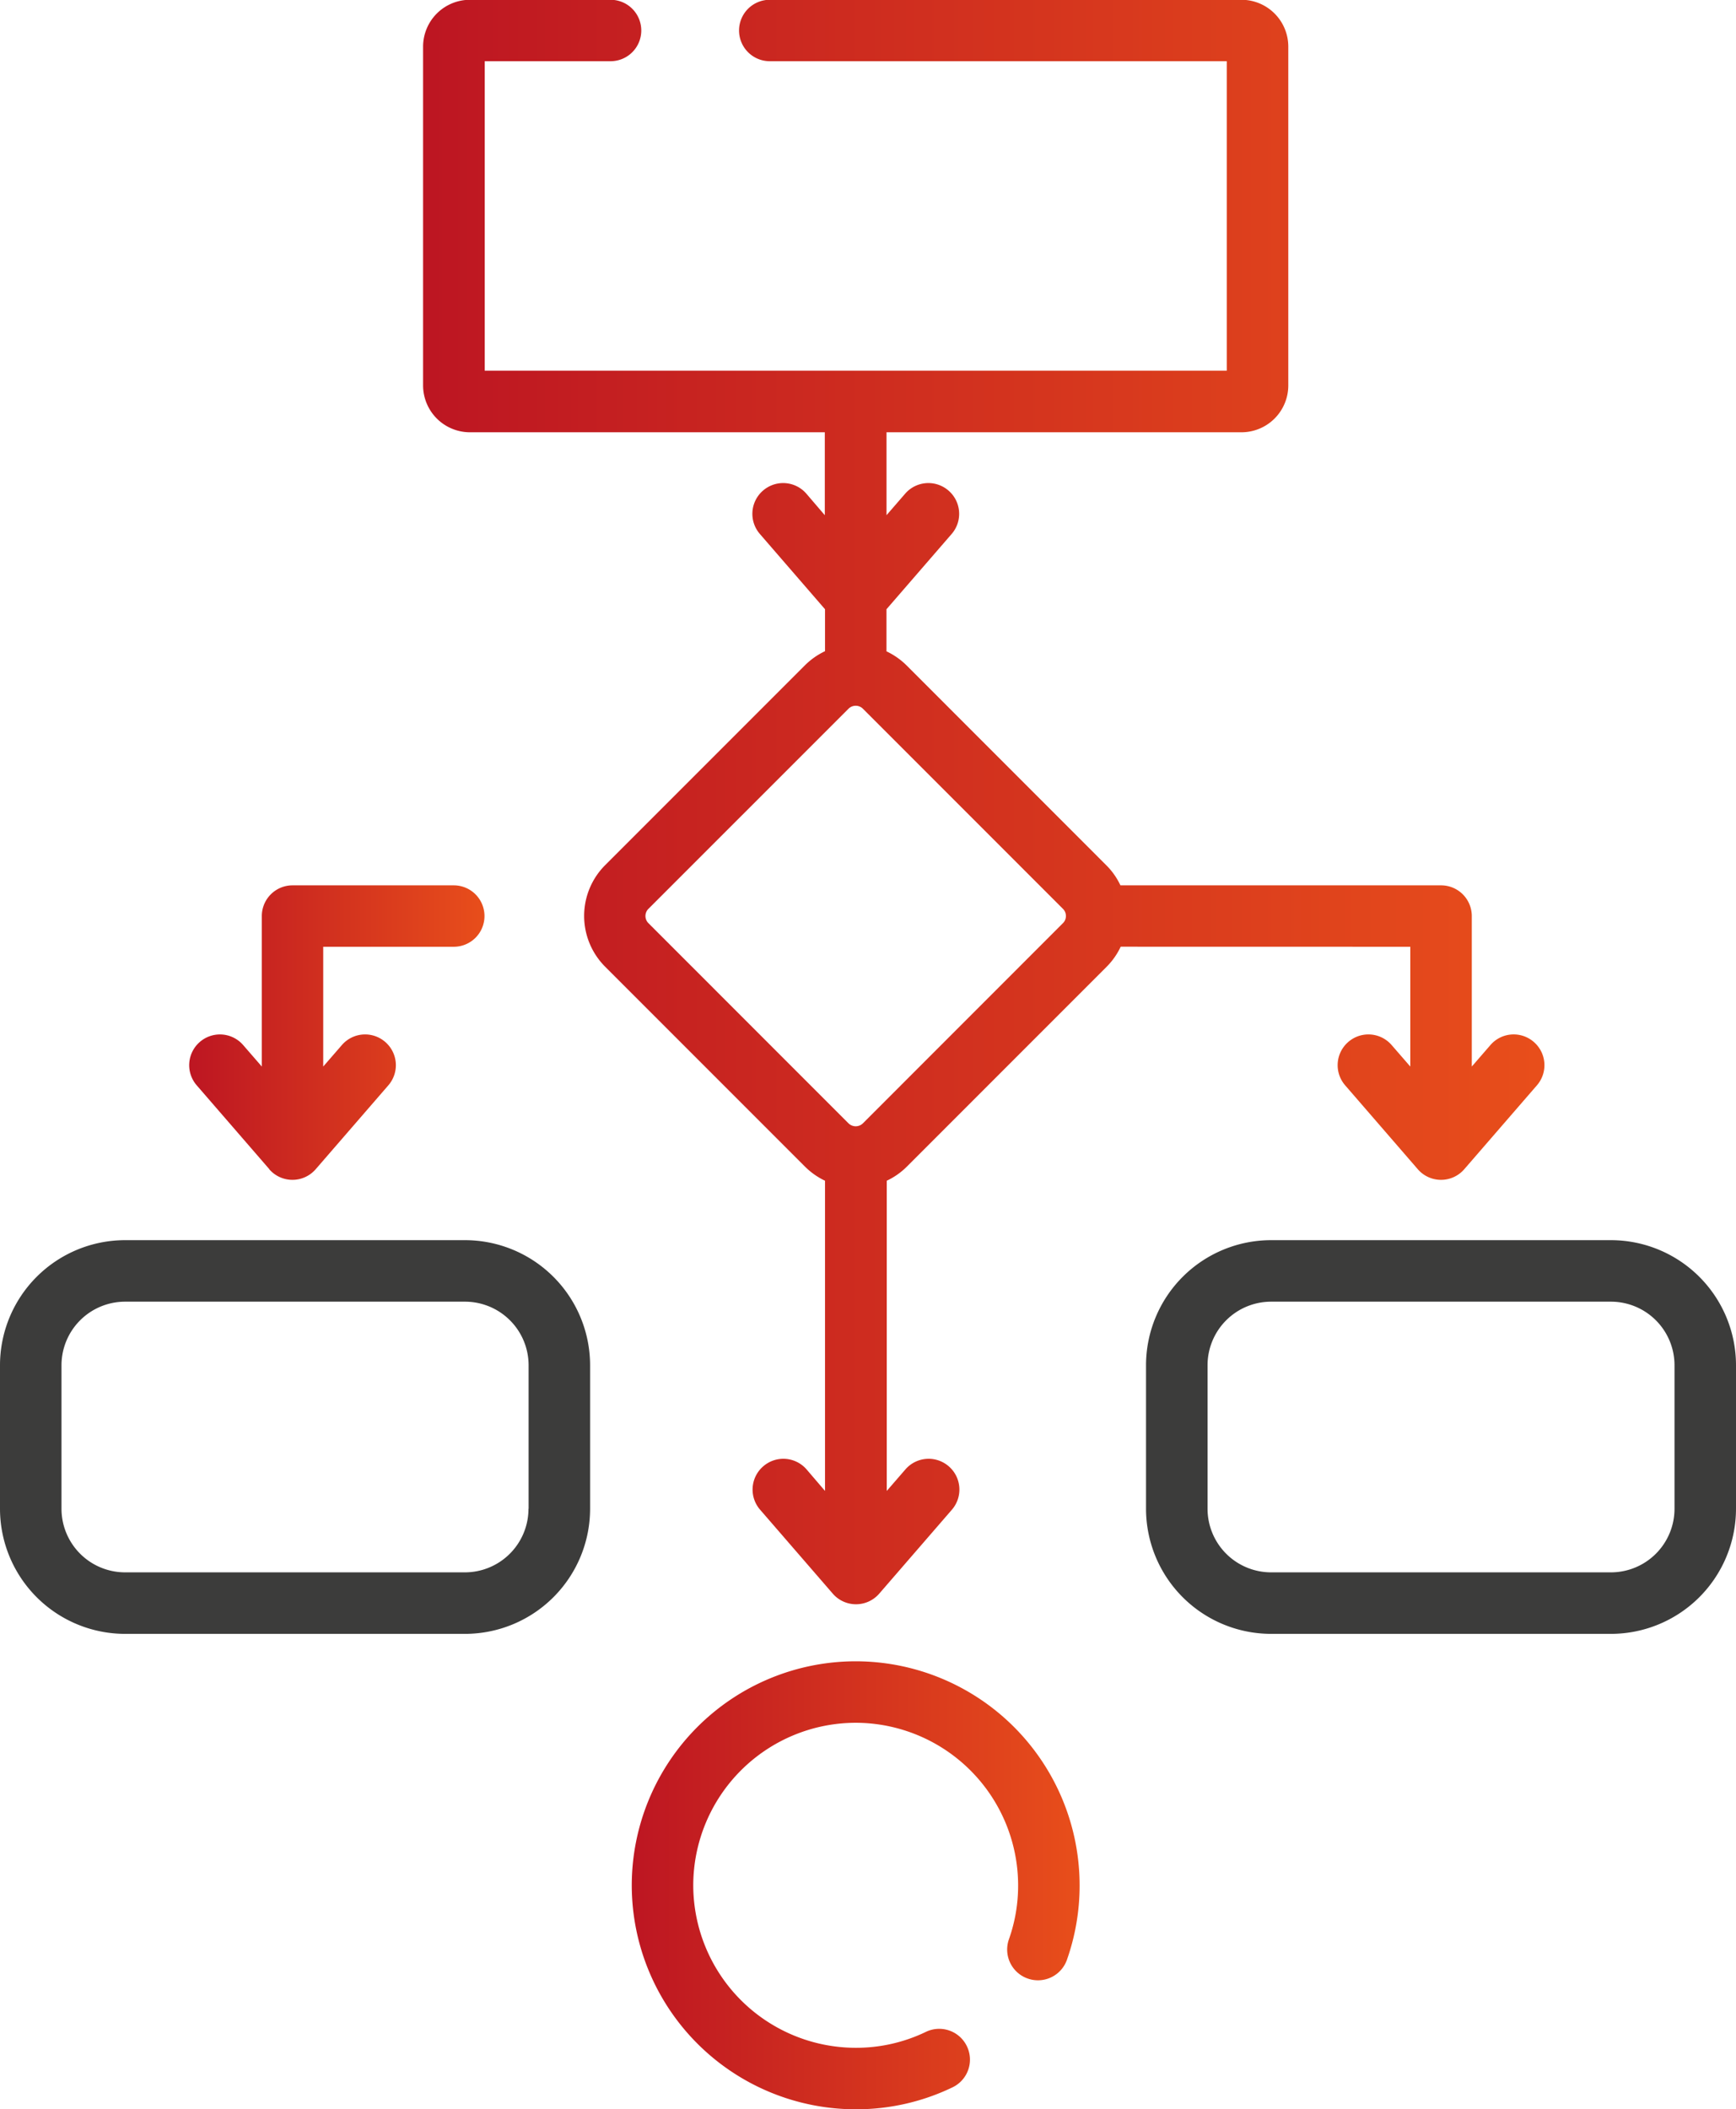 <svg xmlns="http://www.w3.org/2000/svg" xmlns:xlink="http://www.w3.org/1999/xlink" width="56.546" height="68.679" viewBox="0 0 56.546 68.679">
  <defs>
    <linearGradient id="linear-gradient" y1="0.5" x2="1" y2="0.5" gradientUnits="objectBoundingBox">
      <stop offset="0" stop-color="#bd1622"/>
      <stop offset="1" stop-color="#e84e1b"/>
    </linearGradient>
  </defs>
  <g id="Group_2226" data-name="Group 2226" transform="translate(-1393.452 699.737)">
    <g id="Group_2221" data-name="Group 2221">
      <path id="Path_13359" data-name="Path 13359" d="M1428.072-669.676l-6.512,6.514a.335.335,0,0,1-.471,0l-6.513-6.514a.325.325,0,0,1-.1-.235.327.327,0,0,1,.1-.237l6.513-6.512a.333.333,0,0,1,.471,0l6.512,6.512a.329.329,0,0,1,.1.237.328.328,0,0,1-.1.235Zm11.317.766v3.9l-.608-.7a1,1,0,0,0-1.413-.1,1,1,0,0,0-.1,1.412l2.365,2.731a1,1,0,0,0,.757.346,1,1,0,0,0,.757-.346l2.366-2.731a1,1,0,0,0-.1-1.412,1,1,0,0,0-1.414.1l-.607.7v-4.9a1,1,0,0,0-1-1h-10.445a2.283,2.283,0,0,0-.457-.651l-6.511-6.513a2.355,2.355,0,0,0-.652-.455V-679.9l2.122-2.45a1,1,0,0,0-.1-1.412,1,1,0,0,0-1.414.1l-.607.7v-2.7h11.563a1.526,1.526,0,0,0,1.524-1.524v-11.033a1.526,1.526,0,0,0-1.524-1.525h-15.366a1,1,0,0,0-1,1,1,1,0,0,0,1,1h14.886v10.076H1409.24v-10.076h4.1a1,1,0,0,0,1-1,1,1,0,0,0-1-1h-4.581a1.527,1.527,0,0,0-1.526,1.525v11.032a1.527,1.527,0,0,0,1.526,1.525h11.559v2.7l-.6-.7a1,1,0,0,0-1.414-.1,1,1,0,0,0-.1,1.412l2.121,2.45v1.366a2.359,2.359,0,0,0-.65.455l-6.512,6.512a2.339,2.339,0,0,0,0,3.306l6.512,6.512a2.345,2.345,0,0,0,.65.457v10.1l-.6-.7a1,1,0,0,0-1.414-.1,1,1,0,0,0-.1,1.412l2.366,2.732a1,1,0,0,0,.758.346,1,1,0,0,0,.756-.346l2.366-2.732a1,1,0,0,0-.1-1.412,1,1,0,0,0-1.414.1l-.607.7v-10.1a2.326,2.326,0,0,0,.652-.457l6.512-6.512a2.312,2.312,0,0,0,.456-.651Z" fill="url(#linear-gradient)"/>
    </g>
    <g id="Group_2222" data-name="Group 2222">
      <path id="Path_13360" data-name="Path 13360" d="M1447.995-650.611a2.071,2.071,0,0,1-2.069,2.07h-11.072a2.071,2.071,0,0,1-2.069-2.07v-4.674a2.071,2.071,0,0,1,2.069-2.069h11.072a2.071,2.071,0,0,1,2.069,2.069v4.674Zm-2.069-8.746h-11.072a4.077,4.077,0,0,0-4.073,4.072v4.674a4.077,4.077,0,0,0,4.073,4.073h11.072a4.077,4.077,0,0,0,4.072-4.073v-4.674a4.076,4.076,0,0,0-4.072-4.072Z" fill="#3c3c3b"/>
    </g>
    <g id="Group_2223" data-name="Group 2223">
      <path id="Path_13361" data-name="Path 13361" d="M1410.666-650.611a2.072,2.072,0,0,1-2.07,2.07h-11.072a2.072,2.072,0,0,1-2.069-2.07v-4.674a2.072,2.072,0,0,1,2.069-2.069H1408.6a2.072,2.072,0,0,1,2.07,2.069v4.674Zm-2.07-8.746h-11.072a4.076,4.076,0,0,0-4.072,4.072v4.674a4.077,4.077,0,0,0,4.072,4.073H1408.6a4.077,4.077,0,0,0,4.073-4.073v-4.674a4.077,4.077,0,0,0-4.073-4.072Z" fill="#3c3c3b"/>
    </g>
    <g id="Group_2224" data-name="Group 2224">
      <path id="Path_13362" data-name="Path 13362" d="M1421.325-645.645a7.3,7.3,0,0,0-7.295,7.293,7.3,7.3,0,0,0,7.295,7.294,7.218,7.218,0,0,0,3.153-.715,1,1,0,0,0,.469-1.336,1,1,0,0,0-1.336-.47,5.233,5.233,0,0,1-2.286.519,5.3,5.3,0,0,1-5.292-5.292,5.3,5.3,0,0,1,5.292-5.291,5.3,5.3,0,0,1,5.29,5.291,5.24,5.24,0,0,1-.3,1.76,1,1,0,0,0,.614,1.277,1,1,0,0,0,1.276-.611,7.282,7.282,0,0,0,.413-2.426,7.3,7.3,0,0,0-7.293-7.293Z" fill="url(#linear-gradient)"/>
    </g>
    <g id="Group_2225" data-name="Group 2225">
      <path id="Path_13363" data-name="Path 13363" d="M1402.221-661.667a1,1,0,0,0,.758.346,1,1,0,0,0,.756-.346l2.366-2.731a1,1,0,0,0-.1-1.412,1,1,0,0,0-1.413.1l-.608.7v-3.9h4.253a1,1,0,0,0,1-1,1,1,0,0,0-1-1h-5.253a1,1,0,0,0-1,1v4.9l-.608-.7a1,1,0,0,0-1.412-.1,1,1,0,0,0-.1,1.412l2.366,2.731Z" fill="url(#linear-gradient)"/>
    </g>
  </g>
</svg>
